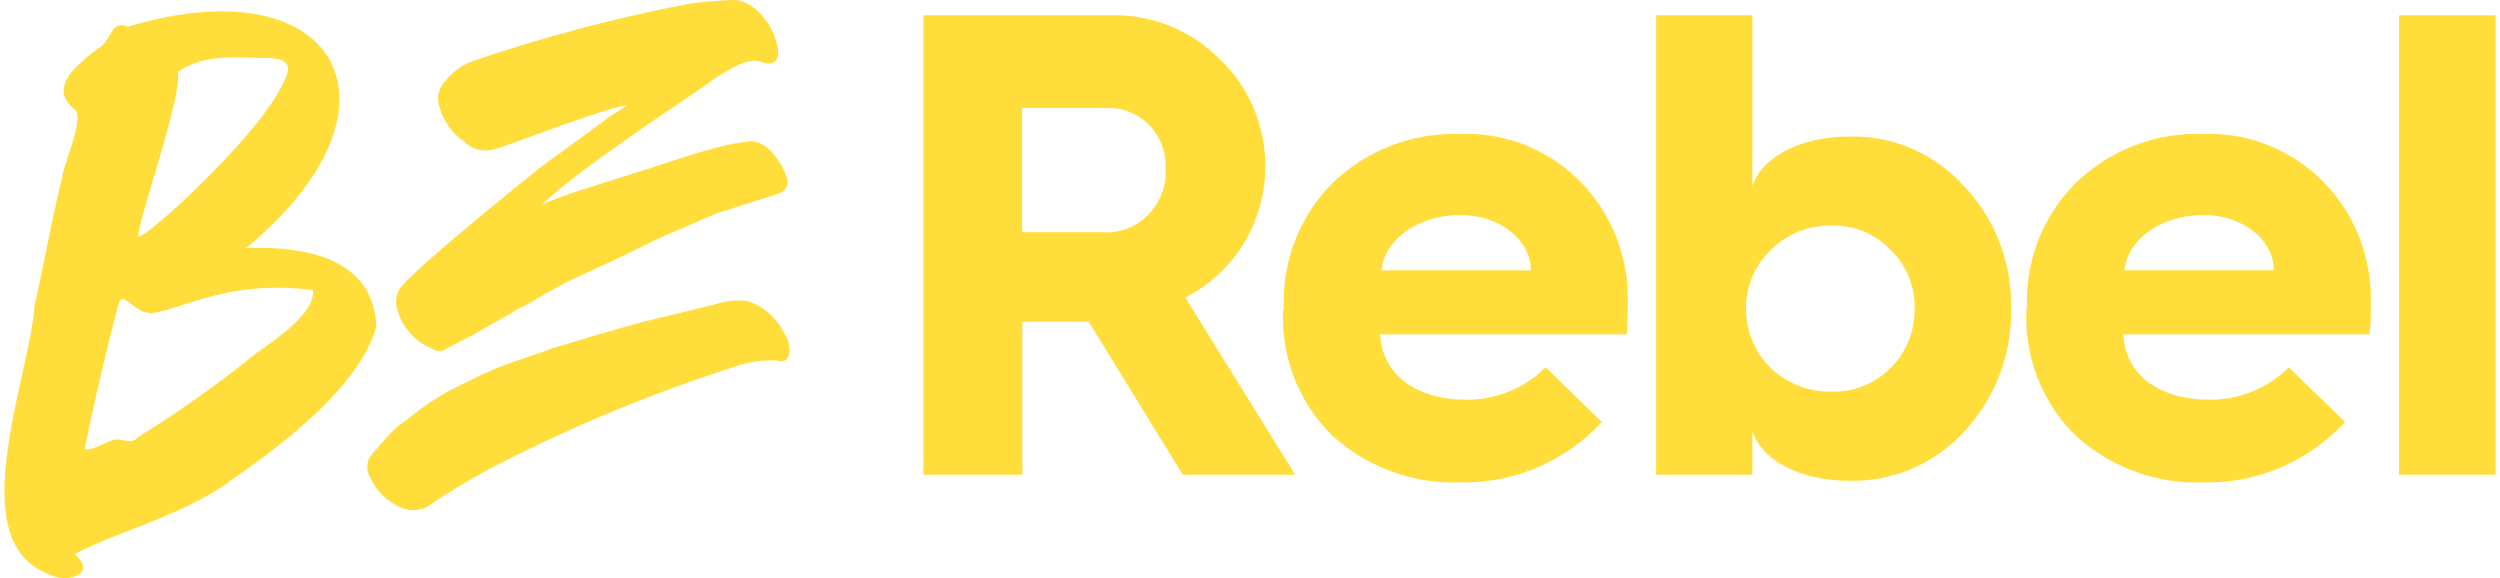 <svg xmlns="http://www.w3.org/2000/svg" width="173" height="40" fill="none" viewBox="0 0 173 40">
  <path fill="#FFDE3B" d="M63.906 32.85V1.057H76.97a10.17 10.17 0 0 1 4.037.76 10.335 10.335 0 0 1 3.43 2.303 10.154 10.154 0 0 1 2.578 4.06c.525 1.546.676 3.199.438 4.817a10.24 10.24 0 0 1-1.801 4.475 9.99 9.99 0 0 1-3.631 3.114l7.603 12.262h-7.781l-6.498-10.578h-4.6V32.85h-6.84Zm6.825-16.787h5.46c.589.056 1.181-.02 1.738-.22a4.084 4.084 0 0 0 1.49-.94 4.18 4.18 0 0 0 .967-1.488 4.252 4.252 0 0 0 .27-1.764 4.068 4.068 0 0 0-.244-1.578 4.011 4.011 0 0 0-.83-1.355c-.363-.39-.8-.701-1.284-.915a3.853 3.853 0 0 0-1.533-.328H70.73v8.588ZM88.846 21.31c-.063-1.617.21-3.23.804-4.733a11.467 11.467 0 0 1 2.636-3.98 12.149 12.149 0 0 1 8.777-3.326c1.526-.06 3.047.2 4.47.764a11.128 11.128 0 0 1 3.802 2.515 11.402 11.402 0 0 1 2.507 3.85c.568 1.444.84 2.993.797 4.549 0 .78 0 1.503-.082 2.185h-17.05c.137 2.784 2.471 4.524 5.993 4.524a7.692 7.692 0 0 0 5.461-2.241l3.89 3.785a13.07 13.07 0 0 1-4.422 3.13 12.858 12.858 0 0 1-5.284 1.046 12.52 12.52 0 0 1-8.955-3.243 11.329 11.329 0 0 1-2.618-3.961 11.514 11.514 0 0 1-.78-4.71l.054-.154Zm17.091-2.603c0-2.13-2.198-3.828-4.874-3.828-2.907 0-5.283 1.699-5.46 3.828h10.334ZM114.605 32.849V1.058h6.662v11.817c.669-2.004 3.304-3.424 6.717-3.424 1.492-.038 2.976.25 4.349.848a10.41 10.41 0 0 1 3.609 2.617 11.803 11.803 0 0 1 2.44 3.896c.553 1.45.819 2.998.782 4.553a12.062 12.062 0 0 1-3.222 8.477 10.512 10.512 0 0 1-3.618 2.584c-1.372.59-2.852.877-4.34.84-3.413 0-6.048-1.392-6.717-3.424v3.007h-6.662Zm16.232-7.39a5.572 5.572 0 0 0 1.241-1.872c.285-.704.424-1.46.41-2.222a5.496 5.496 0 0 0-.403-2.21 5.411 5.411 0 0 0-1.248-1.854 5.451 5.451 0 0 0-1.874-1.283 5.365 5.365 0 0 0-2.222-.401 5.7 5.7 0 0 0-2.269.408c-.722.289-1.38.723-1.935 1.276a5.46 5.46 0 0 0-1.275 1.849 5.552 5.552 0 0 0-.432 2.215 5.669 5.669 0 0 0 .436 2.228 5.56 5.56 0 0 0 1.271 1.865 5.873 5.873 0 0 0 4.204 1.642 5.513 5.513 0 0 0 2.212-.394 5.604 5.604 0 0 0 1.884-1.248ZM140.269 21.31a11.658 11.658 0 0 1 .804-4.732 11.464 11.464 0 0 1 2.636-3.98 12.153 12.153 0 0 1 4.057-2.555 11.976 11.976 0 0 1 4.707-.772 10.983 10.983 0 0 1 4.469.768 11.162 11.162 0 0 1 3.803 2.515 11.436 11.436 0 0 1 2.511 3.847 11.62 11.62 0 0 1 .807 4.548c0 .78 0 1.504-.096 2.186h-17.036c.136 2.784 2.457 4.523 5.993 4.523a7.688 7.688 0 0 0 5.46-2.241l3.891 3.786a13.036 13.036 0 0 1-4.421 3.133 12.802 12.802 0 0 1-5.285 1.042 12.482 12.482 0 0 1-8.942-3.243 11.326 11.326 0 0 1-2.617-3.96 11.505 11.505 0 0 1-.782-4.71l.041-.154Zm17.077-2.602c0-2.13-2.184-3.828-4.873-3.828-2.908 0-5.269 1.698-5.46 3.827h10.333ZM166.016 32.849V1.058h6.675v31.79h-6.675ZM29.505 35.104a2.176 2.176 0 0 1-1.789 0 4.132 4.132 0 0 1-2.075-2.019 1.415 1.415 0 0 1 .219-1.796c1.57-1.795 1.57-1.712 2.088-2.087l1.365-1.058c.97-.668 1.57-.96 1.639-1.044l1.501-.738a28.19 28.19 0 0 1 2.526-1.127l2.825-.974c.52-.223 2.24-.67 3.058-.961l3.426-.974 5.202-1.267a5.16 5.16 0 0 1 2.17-.236c.54.155 1.042.421 1.477.783.434.361.791.81 1.048 1.318.27.368.427.809.451 1.267 0 .599-.3.975-.9.752a7.496 7.496 0 0 0-2.84.417 108.329 108.329 0 0 0-16.586 6.862 49.316 49.316 0 0 0-4.805 2.882Zm-2.02-13.697a1.855 1.855 0 0 1 .15-1.392c.682-1.03 6.06-5.47 9.924-8.56l2.73-1.977 2.047-1.517a5.9 5.9 0 0 0 1.065-.71c-2.416.516-8.49 2.937-9.241 3.09a2.09 2.09 0 0 1-1.097 0 2.122 2.122 0 0 1-.951-.557 4.168 4.168 0 0 1-1.665-2.296 1.745 1.745 0 0 1-.096-1.007c.068-.338.235-.647.478-.886a4.218 4.218 0 0 1 1.965-1.392A111.259 111.259 0 0 1 47.811.237 27.309 27.309 0 0 1 50.923 0c.505.079.978.3 1.365.64a4.57 4.57 0 0 1 1.515 2.603c.219.96-.313 1.391-1.133 1.03a1.341 1.341 0 0 0-.532-.07 3.966 3.966 0 0 0-1.666.627c-.561.293-1.096.638-1.597 1.03l-4.313 2.936c-2.813 1.977-4.928 3.48-6.293 4.677l-.833.71c.832-.39 2.73-1.03 3.03-1.113l4.396-1.392c1.734-.557 3.099-1.03 4.013-1.267.992-.297 2.005-.51 3.03-.64a1.89 1.89 0 0 1 1.216.473 4.906 4.906 0 0 1 1.283 1.907.896.896 0 0 1 .012.787.874.874 0 0 1-.613.48l-4.327 1.392-4.013 1.74-2.567 1.266-3.262 1.504c-.683.32-1.666.876-2.88 1.586-.301.236-1.052.473-1.284.71l-2.798 1.587-1.98 1.03a.83.83 0 0 1-.75-.084 4.092 4.092 0 0 1-1.545-1.076 4.2 4.2 0 0 1-.913-1.666ZM26.039 22.577c-1.092 4.176-6.717 8.352-10.116 10.705-3.085 2.324-8.19 3.646-10.757 5.066 1.625 1.392-.573 2.06-1.76 1.392-6.103-2.227-1.366-13.516-.997-18.693.6-2.534 1.242-6.292 1.91-8.798-.081-.46 1.448-3.759.93-4.608-2.09-1.573.19-3.256 1.692-4.397.833-.557.696-1.851 1.911-1.392 14.402-4.357 20.108 5.415 8.19 15.311 4.465-.153 8.792.877 8.997 5.414Zm-4.382-2.505c-5.597-.696-8.49 1.086-10.92 1.56-1.366.277-2.185-1.588-2.513-.683C7.2 24.846 6.56 27.728 5.89 30.9c-.177.64 1.679-.431 1.843-.403.614-.32 1.283.403 1.843-.265a81.88 81.88 0 0 0 7.357-5.15c1.065-.989 4.915-3.076 4.724-5.011ZM9.562 16.356c.369.306 7.631-6.306 9.706-9.98.846-1.503 1.27-2.409-1.174-2.367-1.72 0-3.986-.32-5.802.988.355 1.643-2.662 9.953-2.73 11.359Z"/>
</svg>
